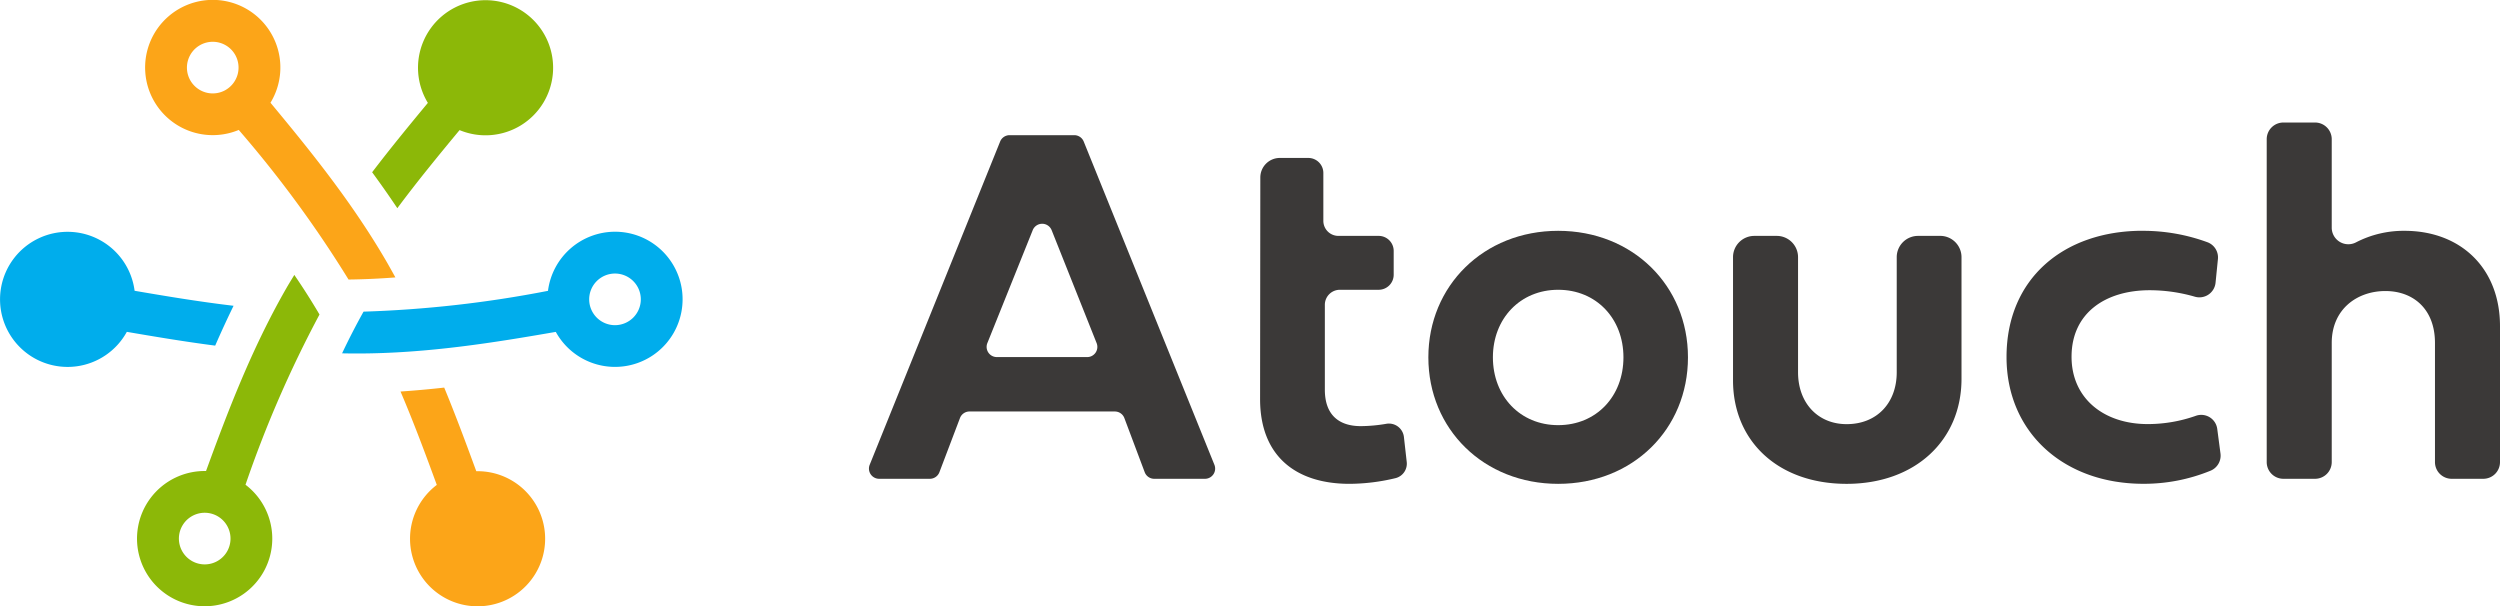 <svg xmlns="http://www.w3.org/2000/svg" width="313.013" height="75.919"><g id="logo"><path id="Path_308" data-name="Path 308" d="M401.525 92.263h-18.2a1.276 1.276 0 00-1.193.823l-2.576 6.782a1.276 1.276 0 01-1.193.823h-6.352a1.276 1.276 0 01-1.183-1.753l16.332-40.47a1.276 1.276 0 011.183-.8h8.1a1.276 1.276 0 011.183.8l16.362 40.47a1.276 1.276 0 01-1.183 1.754h-6.35a1.276 1.276 0 01-1.194-.827l-2.545-6.773a1.276 1.276 0 00-1.194-.827m-14.78-6.811h11.31a1.276 1.276 0 001.188-1.754l-5.631-14.138a1.276 1.276 0 00-2.369 0L385.56 83.7a1.276 1.276 0 001.184 1.751" transform="translate(-261.938 -40.744)" fill="#3b3938"/><path id="Path_309" data-name="Path 309" d="M540.07 67.384h3.563a1.882 1.882 0 011.882 1.882v5.994a1.882 1.882 0 001.882 1.882h5.043a1.882 1.882 0 011.882 1.882v2.984a1.882 1.882 0 01-1.882 1.882h-4.855a1.882 1.882 0 00-1.882 1.882V96.4c0 3.169 1.775 4.562 4.5 4.562a19.482 19.482 0 003.177-.289 1.891 1.891 0 012.221 1.635l.352 3.126a1.869 1.869 0 01-1.374 2.033 24.994 24.994 0 01-5.8.719c-6.685 0-11.185-3.453-11.185-10.613l.03-27.746a2.448 2.448 0 012.448-2.445" transform="translate(-379.825 -47.608)" fill="#3b3938"/><path id="Path_310" data-name="Path 310" d="M625.643 98.474c9.347 0 16.252 6.874 16.252 15.84 0 9-6.905 15.84-16.252 15.84-9.313 0-16.252-6.843-16.252-15.84 0-8.966 6.939-15.84 16.252-15.84m0 24.331c4.783 0 8.174-3.612 8.174-8.491 0-4.847-3.391-8.458-8.174-8.458-4.752 0-8.172 3.612-8.172 8.458 0 4.879 3.421 8.491 8.172 8.491" transform="translate(-430.553 -69.574)" fill="#3b3938"/><path id="Path_311" data-name="Path 311" d="M762.534 100.632h2.778a2.666 2.666 0 012.666 2.666v15.234c0 7.7-5.8 13.147-14.383 13.147-8.619 0-14.225-5.385-14.225-12.957V103.3a2.666 2.666 0 012.666-2.666h2.81a2.666 2.666 0 012.666 2.666v14.41c0 3.865 2.5 6.494 6.083 6.494 3.769 0 6.272-2.629 6.272-6.494V103.3a2.666 2.666 0 012.666-2.666" transform="translate(-522.387 -71.099)" fill="#3b3938"/><path id="Path_312" data-name="Path 312" d="M873.118 98.474a23.361 23.361 0 018.091 1.424 2.031 2.031 0 011.328 2.1l-.3 2.993a2.033 2.033 0 01-2.626 1.721 20.405 20.405 0 00-5.612-.8c-5.544 0-9.79 2.851-9.79 8.333 0 5.195 4.023 8.426 9.535 8.426a18.06 18.06 0 006.014-1.031 2.019 2.019 0 012.691 1.622l.409 3.109a2.041 2.041 0 01-1.3 2.159 22 22 0 01-8.35 1.618c-10.009 0-17.14-6.463-17.14-15.872 0-9.883 7.225-15.808 17.046-15.808" transform="translate(-604.84 -69.574)" fill="#3b3938"/><path id="Path_313" data-name="Path 313" d="M996.266 77.773v17.014a2.09 2.09 0 01-2.09 2.09h-3.963a2.09 2.09 0 01-2.089-2.09V79.864c0-4.214-2.692-6.495-6.209-6.495-3.549 0-6.717 2.281-6.717 6.495v14.923a2.09 2.09 0 01-2.089 2.09h-3.963a2.09 2.09 0 01-2.089-2.09V54.359a2.089 2.089 0 012.089-2.089h3.963a2.089 2.089 0 012.089 2.089v11.068a2.078 2.078 0 003.05 1.843 12.957 12.957 0 016.075-1.44c6.969 0 11.943 4.625 11.943 11.943" transform="translate(-683.253 -36.93)" fill="#3b3938"/><path id="Path_314" data-name="Path 314" d="M169.71 16.349a8.458 8.458 0 10-3.97-3.408c-2.254 2.72-4.633 5.611-6.978 8.685q1.617 2.2 3.154 4.5c2.59-3.479 5.271-6.735 7.795-9.78" transform="translate(-112.169 -.059)" fill="#8cb808"/><path id="Path_315" data-name="Path 315" d="M92.377 33.137c-4.42-7.7-9.846-14.363-14.752-20.274a8.467 8.467 0 10-3.972 3.406A143.982 143.982 0 0187.4 35a89.626 89.626 0 005.864-.267q-.436-.8-.89-1.594M72.008 11.267A3.232 3.232 0 1173.2 6.854a3.236 3.236 0 01-1.195 4.412" transform="translate(-43.76)" fill="#fca518"/><path id="Path_316" data-name="Path 316" d="M175.421 177.542a8.458 8.458 0 104.944-1.715c-1.224-3.339-2.529-6.872-4.016-10.47q-2.71.306-5.469.494c1.709 4 3.177 7.968 4.541 11.692" transform="translate(-120.732 -116.829)" fill="#fca518"/><path id="Path_317" data-name="Path 317" d="M16.853 106.257a8.458 8.458 0 10-.973 5.141c3.5.6 7.208 1.225 11.063 1.725q1.087-2.5 2.3-4.988c-4.317-.509-8.486-1.21-12.392-1.879" transform="translate(0 -69.849)" fill="#00adec"/><path id="Path_318" data-name="Path 318" d="M180.118 98.863a8.471 8.471 0 00-8.39 7.4 143.974 143.974 0 01-23.094 2.606 88.304 88.304 0 00-2.686 5.219c.609.013 1.219.021 1.831.021 8.882 0 17.358-1.392 24.926-2.706a8.462 8.462 0 107.413-12.541m0 11.7a3.232 3.232 0 113.232-3.232 3.236 3.236 0 01-3.232 3.232" transform="translate(-103.117 -69.849)" fill="#00adec"/><path id="Path_319" data-name="Path 319" d="M77.224 118.891c-4.432 7.7-7.455 15.737-10.093 22.952a8.467 8.467 0 104.942 1.718 144.012 144.012 0 019.265-21.314q-1.5-2.547-3.152-4.956c-.322.532-.651 1.058-.963 1.6m-7.456 33.023a3.232 3.232 0 11-1.188-4.414 3.236 3.236 0 011.188 4.414" transform="translate(-41.335 -82.868)" fill="#8cb808"/></g></svg>
